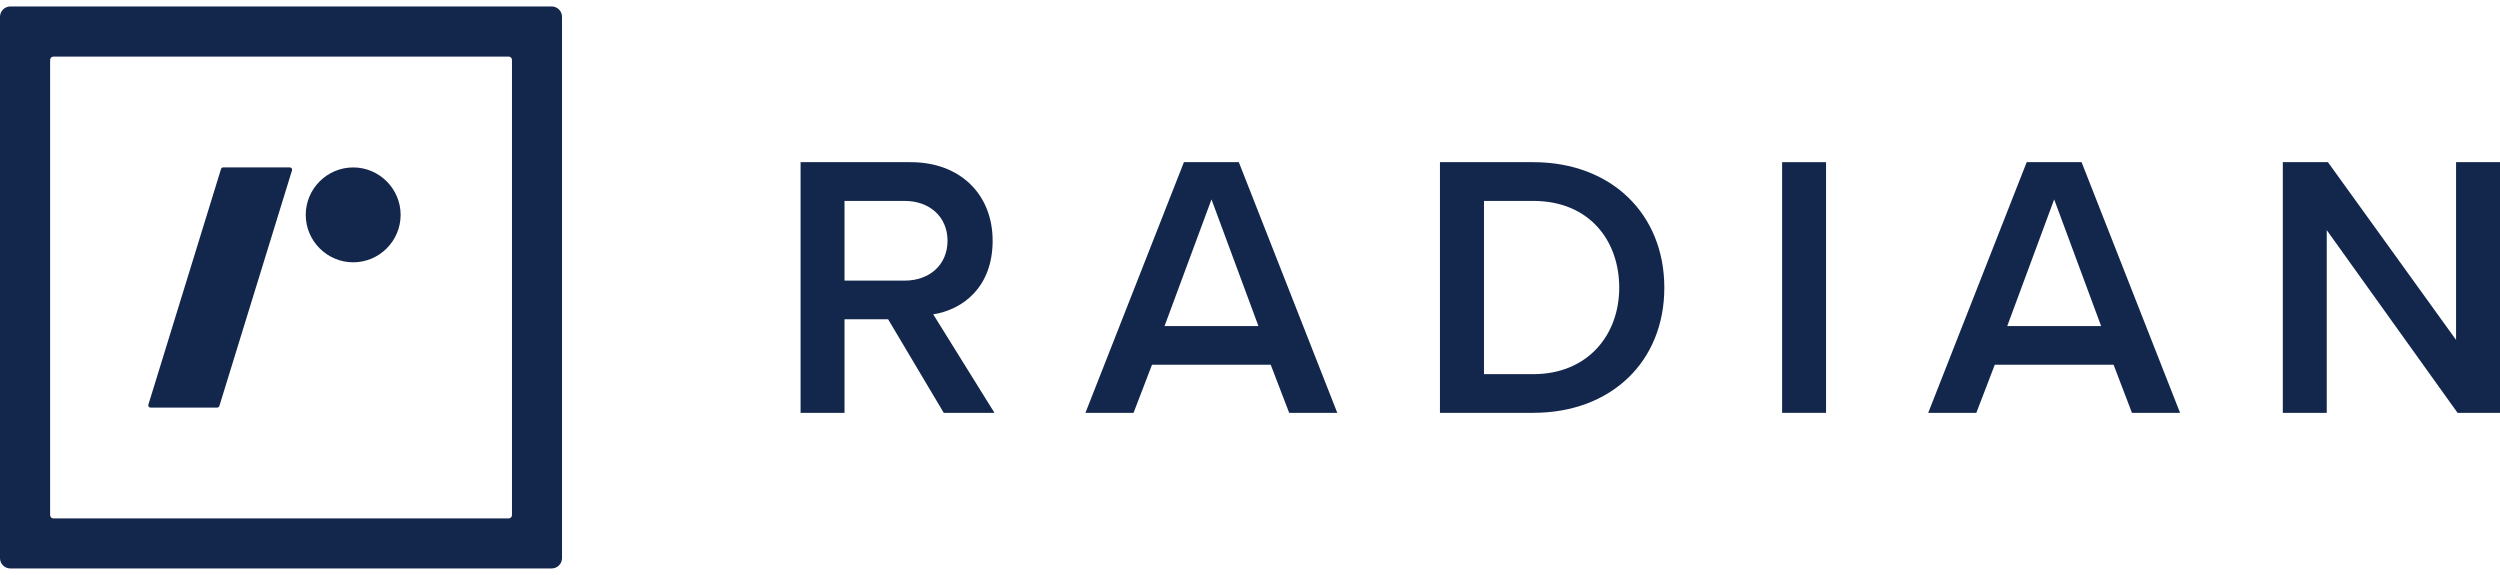 <svg width="200" height="46" viewBox="0 0 200 46" fill="none" xmlns="http://www.w3.org/2000/svg">
<g clip-path="url(#clip0_550_7816)">
<path d="M23.196 13.394H17.849C17.769 13.394 17.703 13.447 17.682 13.521L11.868 32.379C11.835 32.493 11.922 32.606 12.036 32.606H17.382C17.462 32.606 17.529 32.553 17.549 32.479L23.363 13.621C23.396 13.507 23.309 13.394 23.196 13.394Z" fill="#13274C"/>
<path d="M28.255 13.394C26.169 13.394 24.459 15.098 24.459 17.189C24.459 19.274 26.163 20.985 28.255 20.985C30.346 20.985 32.05 19.281 32.05 17.189C32.05 15.104 30.346 13.394 28.255 13.394Z" fill="#13274C"/>
<path d="M40.691 41.474H4.277C4.13 41.474 4.01 41.354 4.01 41.207V4.793C4.01 4.646 4.13 4.526 4.277 4.526H40.691C40.838 4.526 40.958 4.646 40.958 4.793V41.207C40.958 41.354 40.838 41.474 40.691 41.474ZM0 1.345V44.649C0 45.11 0.374 45.477 0.829 45.477H44.133C44.594 45.477 44.961 45.103 44.961 44.649V1.345C44.961 0.884 44.587 0.516 44.133 0.516H0.829C0.374 0.516 0 0.89 0 1.345Z" fill="#13274C"/>
<path d="M71.05 25.543H67.562V33.027H64.047V12.973H72.855C76.824 12.973 79.411 15.559 79.411 19.254C79.411 22.95 77.065 24.761 74.659 25.148L79.558 33.027H75.501L71.05 25.543ZM72.374 16.073H67.562V22.449H72.374C74.359 22.449 75.802 21.186 75.802 19.261C75.802 17.336 74.359 16.073 72.374 16.073Z" fill="#13274C"/>
<path d="M101.664 29.178H92.161L90.684 33.027H86.835L94.714 12.973H99.105L106.983 33.027H103.134L101.657 29.178H101.664ZM93.157 26.084H100.675L96.919 15.953L93.164 26.084H93.157Z" fill="#13274C"/>
<path d="M115.196 12.973H122.654C128.909 12.973 133.146 17.123 133.146 23.017C133.146 28.911 128.909 33.027 122.654 33.027H115.196V12.973ZM122.654 29.933C127.011 29.933 129.538 26.806 129.538 23.017C129.538 19.228 127.132 16.073 122.654 16.073H118.718V29.933H122.654Z" fill="#13274C"/>
<path d="M142.569 12.973H146.084V33.027H142.569V12.973Z" fill="#13274C"/>
<path d="M169.086 29.178H159.583L158.106 33.027H154.257L162.136 12.973H166.526L174.405 33.027H170.556L169.086 29.178ZM160.572 26.084H168.09L164.334 15.953L160.579 26.084H160.572Z" fill="#13274C"/>
<path d="M186.14 18.412V33.027H182.625V12.973H186.234L196.485 27.193V12.973H200V33.027H196.605L186.14 18.412Z" fill="#13274C"/>
</g>
<defs>
<clipPath id="clip0_550_7816">
<rect width="200" height="44.968" fill="white" transform="translate(0 0.516)"/>
</clipPath>
</defs>
</svg>
